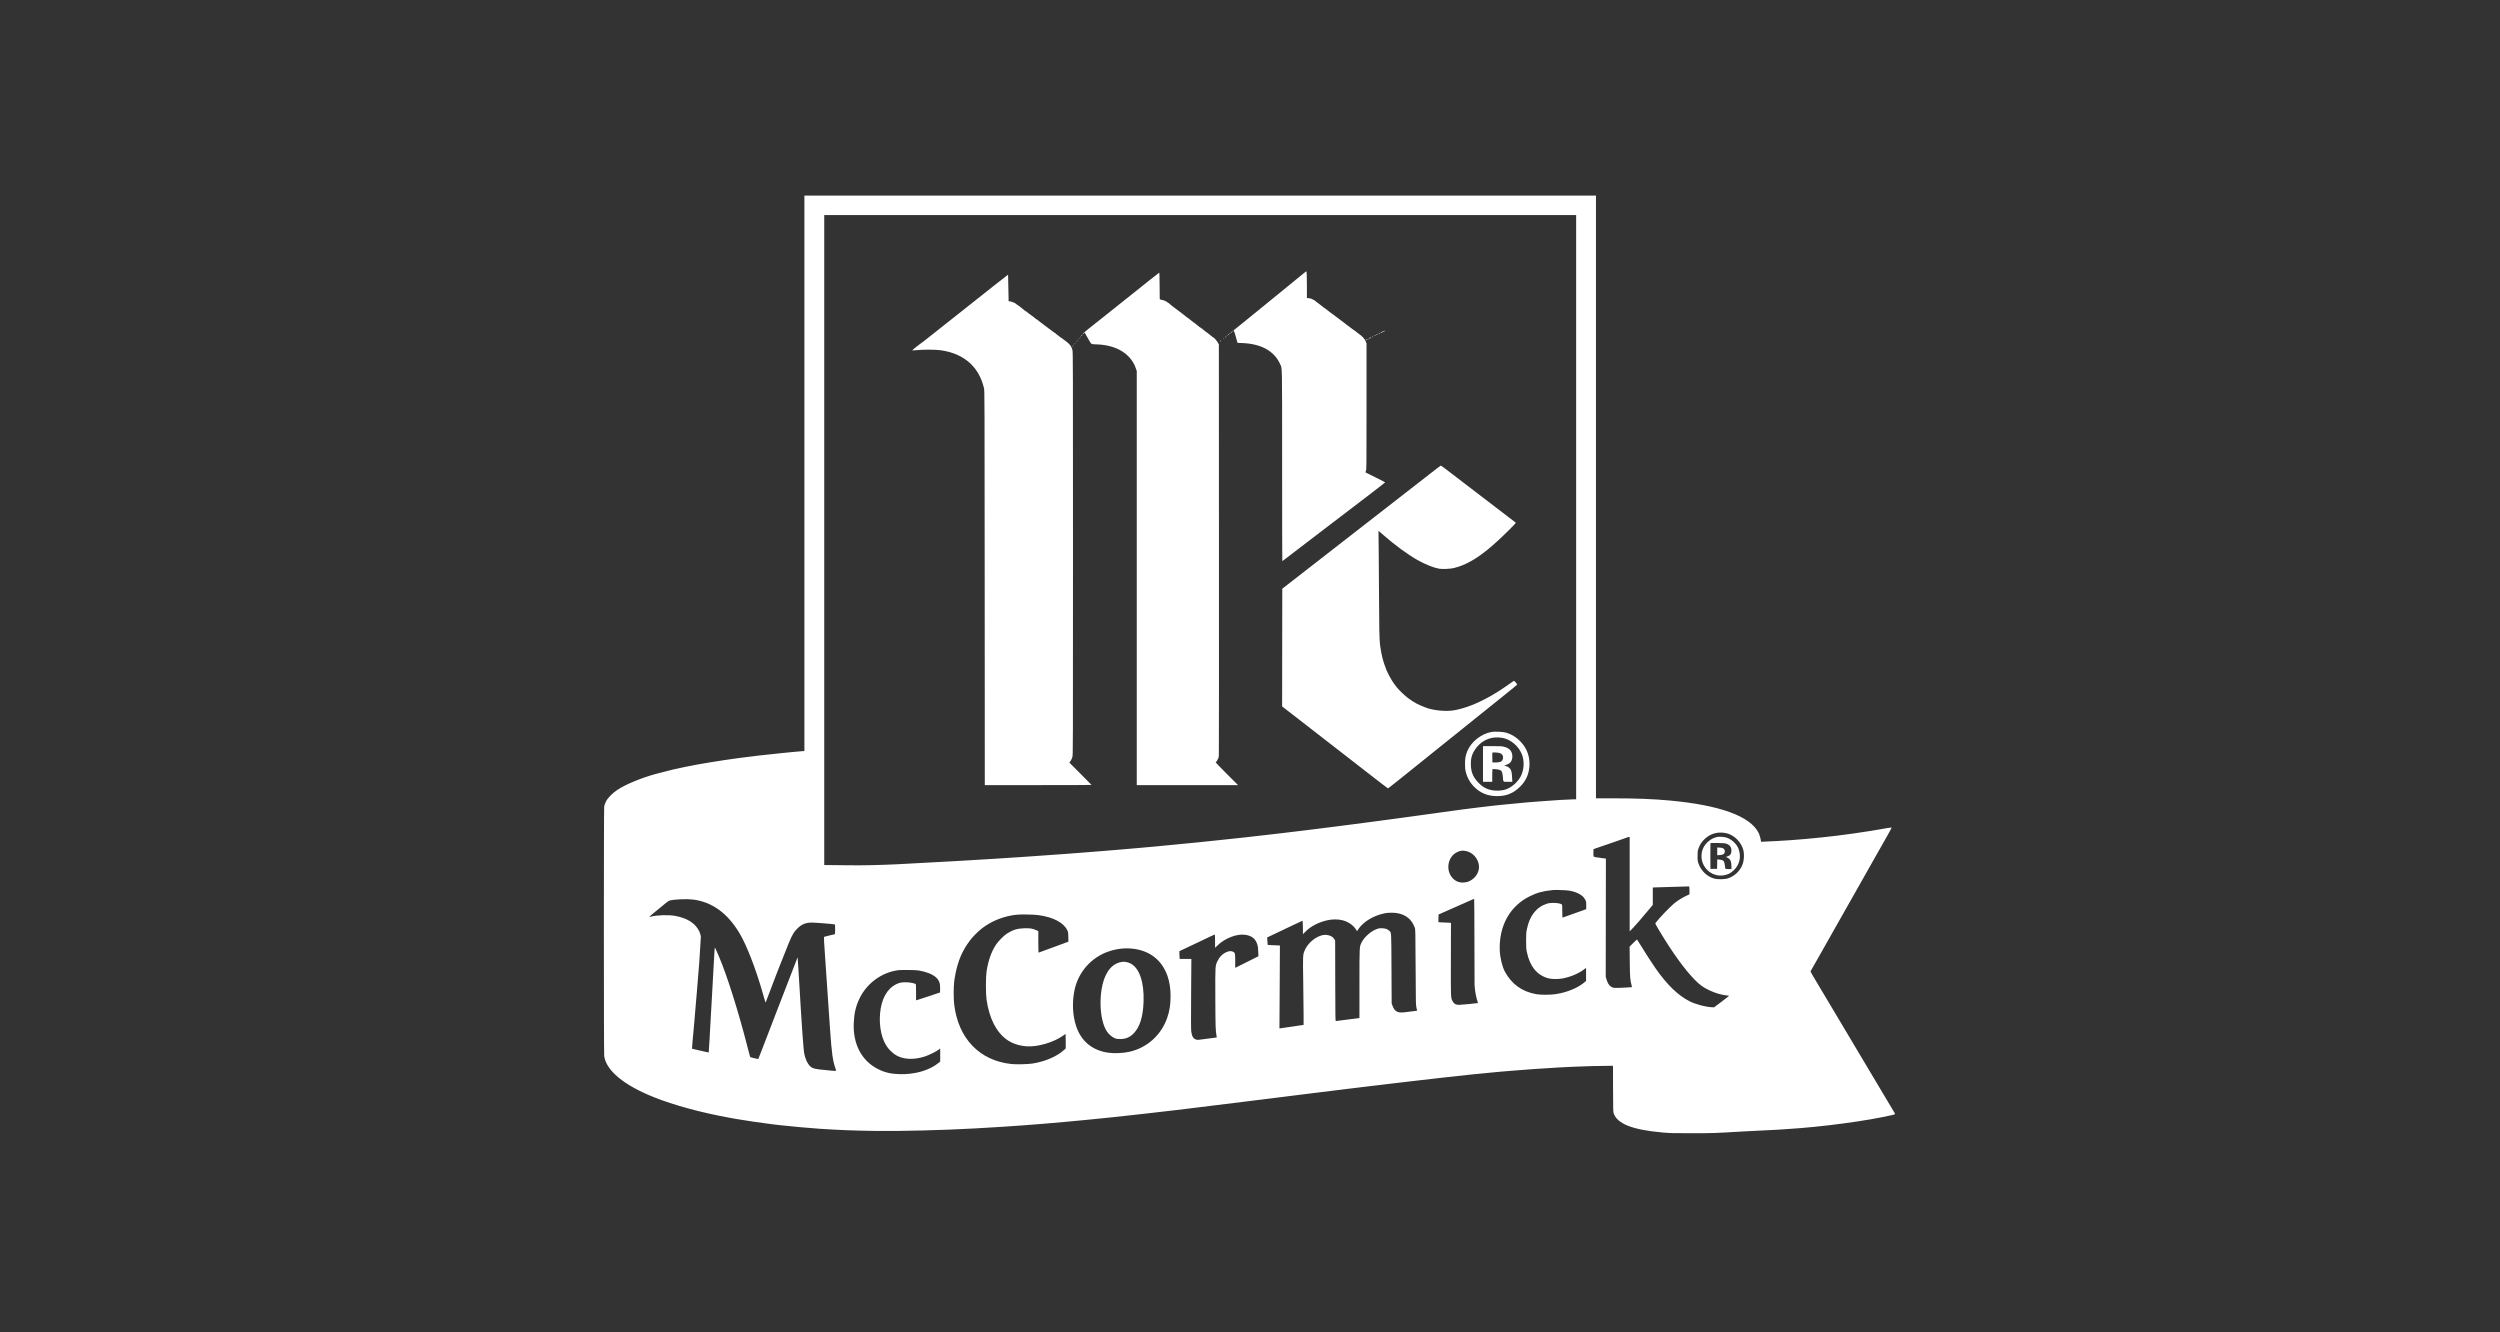<?xml version="1.0" encoding="UTF-8"?>
<svg xmlns="http://www.w3.org/2000/svg" width="167" height="89" viewBox="0 0 167 89" fill="none">
  <rect x="0" y="0" width="167" height="89" fill="#333333" stroke="none"/>
  <path fill-rule="evenodd" clip-rule="evenodd" d="M53.734 31.616V50.168L53.541 50.182C53.435 50.189 53.199 50.211 53.017 50.228C52.835 50.247 52.532 50.276 52.344 50.294C51.872 50.34 51.021 50.431 50.689 50.471C49.599 50.602 49.156 50.661 48.416 50.77C47.932 50.842 46.879 51.014 46.606 51.066C45.895 51.201 45.554 51.271 44.951 51.406C44.744 51.453 44.102 51.617 43.792 51.703C42.811 51.975 41.811 52.389 41.252 52.756C40.907 52.983 40.599 53.297 40.474 53.549C40.423 53.654 40.372 53.795 40.36 53.869C40.331 54.048 40.332 70.349 40.361 70.549C40.501 71.518 41.672 72.487 43.671 73.289C45.009 73.825 46.839 74.323 48.714 74.662C48.884 74.693 49.102 74.732 49.199 74.75C49.698 74.841 51.214 75.063 51.627 75.105C51.7 75.113 51.913 75.138 52.101 75.16C52.703 75.233 54.099 75.359 54.761 75.402C56.191 75.493 56.99 75.524 58.568 75.548C60.052 75.571 63.155 75.492 65.1 75.38C66.111 75.323 66.326 75.31 66.965 75.269C68.649 75.163 70.832 74.982 72.714 74.794C74.169 74.649 74.707 74.592 75.858 74.463C76.126 74.433 76.523 74.388 76.741 74.364C76.96 74.34 77.342 74.295 77.591 74.266C77.84 74.237 78.227 74.192 78.451 74.166C78.676 74.14 79.049 74.096 79.279 74.067C79.51 74.038 79.867 73.994 80.074 73.969C81.309 73.82 82.587 73.662 83.307 73.57C83.483 73.547 83.681 73.523 83.748 73.515C83.815 73.508 84.018 73.483 84.2 73.46C84.382 73.437 84.695 73.397 84.896 73.373C85.096 73.348 85.458 73.302 85.701 73.272C85.944 73.241 86.301 73.197 86.496 73.173C86.69 73.148 87.042 73.104 87.279 73.074C87.734 73.017 88.395 72.936 89 72.863C89.201 72.838 89.558 72.794 89.795 72.764C90.032 72.734 90.434 72.685 90.689 72.655C90.944 72.624 91.316 72.58 91.516 72.555C91.716 72.531 92.049 72.491 92.256 72.467C92.462 72.442 92.834 72.398 93.083 72.368C93.332 72.338 93.714 72.293 93.933 72.268C94.151 72.243 94.489 72.203 94.683 72.18C94.877 72.156 95.309 72.107 95.643 72.07C95.977 72.033 96.414 71.983 96.614 71.959C97.42 71.863 99.346 71.665 100.035 71.607C100.174 71.596 100.457 71.571 100.664 71.552C101.509 71.476 103.345 71.346 104.107 71.308C104.24 71.301 104.657 71.28 105.033 71.261C105.68 71.228 107.009 71.194 107.516 71.196L107.748 71.197L107.752 72.728C107.756 74.07 107.761 74.271 107.792 74.365C108.026 75.07 109.058 75.476 111.058 75.65C111.576 75.695 111.765 75.7 112.989 75.7C114.376 75.7 114.57 75.693 116.476 75.579C116.871 75.555 117.461 75.525 117.789 75.513C118.117 75.5 118.514 75.48 118.672 75.469C118.83 75.457 119.128 75.437 119.334 75.425C121.67 75.285 124.703 74.881 126.407 74.482C126.618 74.433 126.616 74.436 126.532 74.298C126.491 74.232 126.237 73.805 125.966 73.35C125.696 72.894 125.447 72.477 125.414 72.422C125.38 72.368 125.087 71.876 124.762 71.33C124.438 70.784 124.1 70.217 124.013 70.072C123.925 69.926 123.677 69.509 123.461 69.144C123.244 68.78 122.951 68.288 122.81 68.052C122.668 67.815 122.375 67.323 122.159 66.959C121.805 66.364 121.661 66.121 121.09 65.166C120.975 64.973 120.935 64.887 120.951 64.868C120.963 64.852 121.193 64.448 121.464 63.968C121.987 63.039 122.032 62.96 122.594 61.97C122.794 61.618 123.16 60.973 123.407 60.535C123.92 59.626 123.913 59.639 124.674 58.295C124.986 57.743 125.357 57.087 125.498 56.838C125.639 56.589 125.896 56.137 126.069 55.834C126.254 55.509 126.372 55.279 126.357 55.276C126.342 55.273 126.216 55.29 126.076 55.315C124.568 55.585 123.059 55.799 121.662 55.942C120.212 56.091 119.148 56.169 117.778 56.225L117.635 56.231L117.628 56.165C117.616 56.037 117.533 55.751 117.477 55.639C116.915 54.518 114.894 53.783 111.522 53.473C110.45 53.374 109.269 53.328 107.81 53.328H106.611V33.197V13.065H80.173H53.734V31.616ZM105.287 33.881V53.395L105.105 53.395C104.836 53.395 103.722 53.464 102.771 53.539C102.547 53.556 102.234 53.581 102.076 53.593C101.773 53.616 101.14 53.677 100.443 53.749C100.212 53.773 99.969 53.797 99.902 53.804C99.836 53.811 99.622 53.835 99.428 53.858C99.234 53.882 98.861 53.926 98.6 53.957C98.339 53.988 97.982 54.033 97.806 54.057C97.63 54.081 97.297 54.126 97.067 54.157C96.836 54.188 96.513 54.232 96.349 54.256C96.186 54.279 95.873 54.323 95.654 54.353C95.436 54.383 95.068 54.434 94.838 54.465C94.607 54.497 94.277 54.542 94.104 54.566C93.931 54.589 93.648 54.628 93.475 54.652C93.023 54.714 92.374 54.801 91.991 54.851C91.809 54.875 91.471 54.92 91.24 54.95C91.01 54.981 90.667 55.026 90.479 55.05C90.291 55.075 89.948 55.119 89.718 55.149C89.487 55.179 89.09 55.229 88.835 55.26C88.58 55.291 88.228 55.336 88.052 55.359C87.876 55.382 87.518 55.427 87.257 55.458C86.996 55.489 86.629 55.533 86.44 55.557C86.252 55.58 85.925 55.62 85.712 55.645C85.5 55.669 85.117 55.714 84.862 55.744C84.438 55.794 84.031 55.84 83.009 55.955C81.441 56.131 78.743 56.404 77.127 56.55C76.854 56.574 76.358 56.619 76.024 56.649C75.69 56.679 75.174 56.724 74.876 56.748C74.579 56.773 74.038 56.818 73.674 56.848C72.409 56.953 70.385 57.104 68.918 57.202C68.827 57.209 68.464 57.233 68.112 57.257C65.979 57.403 61.962 57.636 59.947 57.732C58.752 57.789 57.544 57.815 56.747 57.801C56.322 57.794 55.768 57.788 55.517 57.788L55.059 57.787V36.077V14.367H80.173H105.287V33.881ZM87.091 18.253C87.007 18.325 86.202 18.981 85.304 19.712C84.406 20.443 83.398 21.264 83.064 21.536C82.73 21.808 82.443 22.038 82.427 22.048C82.401 22.062 82.402 22.073 82.429 22.118C82.447 22.147 82.472 22.21 82.485 22.259C82.511 22.357 82.576 22.591 82.631 22.78L82.667 22.903L83.003 22.917C83.6 22.942 84.136 23.072 84.533 23.286C84.988 23.532 85.315 23.877 85.508 24.314C85.658 24.655 85.646 24.076 85.646 31.108C85.646 34.612 85.651 37.479 85.658 37.479C85.665 37.479 85.752 37.416 85.851 37.34C86.375 36.937 87.022 36.441 87.345 36.197C87.546 36.045 87.903 35.772 88.14 35.59C88.376 35.408 88.734 35.134 88.934 34.982C89.135 34.83 89.661 34.428 90.104 34.09C90.547 33.751 91.272 33.197 91.715 32.859C92.158 32.521 92.523 32.236 92.527 32.227C92.53 32.217 92.277 32.083 91.964 31.928C91.294 31.599 91.207 31.555 91.207 31.547C91.207 31.544 91.225 31.5 91.246 31.448C91.282 31.359 91.284 31.103 91.284 27.148V22.943L91.222 22.796C91.144 22.612 91.003 22.461 90.727 22.269C90.651 22.216 90.589 22.165 90.589 22.155C90.589 22.145 90.58 22.137 90.568 22.137C90.551 22.137 90.287 21.947 90.093 21.794C90.069 21.775 89.994 21.719 89.927 21.67C89.861 21.621 89.801 21.575 89.795 21.567C89.789 21.559 89.768 21.543 89.748 21.53C89.728 21.518 89.616 21.434 89.498 21.343C89.38 21.252 89.267 21.167 89.248 21.155C89.228 21.143 89.192 21.115 89.167 21.093C89.142 21.071 89.094 21.036 89.061 21.016C89.028 20.996 89 20.972 89 20.963C89 20.953 88.988 20.945 88.972 20.945C88.957 20.945 88.929 20.928 88.91 20.907C88.891 20.886 88.798 20.814 88.703 20.747C88.609 20.68 88.515 20.608 88.496 20.587C88.477 20.566 88.448 20.548 88.433 20.548C88.417 20.548 88.404 20.541 88.404 20.532C88.403 20.522 88.348 20.475 88.281 20.427C88.213 20.378 88.135 20.319 88.106 20.294C88.078 20.27 87.999 20.211 87.931 20.163C87.864 20.114 87.809 20.067 87.809 20.058C87.809 20.048 87.789 20.04 87.766 20.04C87.742 20.04 87.717 20.031 87.71 20.019C87.685 19.98 87.556 19.934 87.428 19.919L87.301 19.905V19.148C87.301 18.425 87.289 18.118 87.259 18.121C87.252 18.122 87.176 18.181 87.091 18.253ZM76.84 18.678C76.518 18.936 75.912 19.419 75.494 19.753C75.075 20.086 74.321 20.687 73.817 21.089C73.313 21.49 72.802 21.897 72.68 21.992C72.442 22.18 72.305 22.31 72.326 22.331C72.34 22.345 72.427 22.251 72.427 22.221C72.427 22.195 72.479 22.247 72.499 22.292C72.507 22.31 72.543 22.375 72.579 22.435C72.615 22.496 72.69 22.625 72.745 22.722C72.91 23.013 72.87 22.992 73.276 23.005C74.59 23.049 75.553 23.646 75.878 24.618L75.936 24.791V38.618V52.445H79.318H82.7L81.955 51.7C81.545 51.29 81.21 50.943 81.21 50.928C81.21 50.913 81.23 50.888 81.254 50.873C81.278 50.858 81.298 50.833 81.298 50.819C81.298 50.804 81.322 50.756 81.352 50.713C81.393 50.653 81.408 50.593 81.419 50.453C81.427 50.353 81.43 44.137 81.426 36.64L81.42 23.009L81.354 22.888C81.286 22.762 81.086 22.536 81.041 22.535C81.027 22.535 81.012 22.527 81.008 22.518C81.004 22.509 80.941 22.457 80.868 22.404C80.795 22.35 80.725 22.295 80.713 22.282C80.701 22.269 80.675 22.249 80.656 22.237C80.549 22.168 80.305 21.975 80.305 21.958C80.305 21.948 80.292 21.939 80.276 21.939C80.259 21.939 80.228 21.919 80.206 21.895C80.184 21.87 80.153 21.851 80.136 21.851C80.12 21.851 80.107 21.843 80.107 21.833C80.107 21.824 80.046 21.772 79.972 21.718C79.898 21.663 79.821 21.601 79.802 21.58C79.782 21.559 79.753 21.541 79.738 21.541C79.722 21.541 79.709 21.534 79.709 21.524C79.709 21.515 79.653 21.468 79.585 21.419C79.516 21.371 79.438 21.309 79.411 21.282C79.384 21.255 79.352 21.232 79.339 21.232C79.326 21.232 79.313 21.225 79.308 21.216C79.305 21.207 79.242 21.155 79.169 21.101C79.096 21.047 79.026 20.992 79.014 20.98C79.001 20.967 78.975 20.947 78.956 20.934C78.937 20.922 78.824 20.838 78.706 20.747C78.588 20.656 78.475 20.571 78.456 20.559C78.436 20.547 78.409 20.527 78.397 20.514C78.384 20.501 78.315 20.446 78.242 20.392C78.169 20.338 78.102 20.282 78.092 20.267C78.082 20.252 78.064 20.239 78.052 20.239C78.04 20.239 78.009 20.219 77.982 20.194C77.908 20.125 77.725 20.047 77.596 20.03C77.533 20.021 77.479 20.003 77.478 19.989C77.476 19.975 77.473 19.943 77.47 19.919C77.467 19.895 77.464 19.5 77.462 19.041C77.46 18.583 77.451 18.209 77.442 18.209C77.433 18.21 77.162 18.421 76.84 18.678ZM66.411 19.072C65.902 19.475 65.41 19.865 65.317 19.939C65.225 20.013 65.09 20.119 65.019 20.175C64.888 20.278 63.368 21.481 62.683 22.024C62.477 22.187 62.225 22.387 62.124 22.466C62.022 22.547 61.864 22.672 61.771 22.746C61.678 22.82 61.539 22.922 61.463 22.974C61.304 23.081 60.922 23.396 60.935 23.41C60.94 23.414 61.117 23.402 61.328 23.383C61.74 23.344 62.503 23.35 62.827 23.395C63.646 23.507 64.323 23.808 64.825 24.284C65.266 24.701 65.564 25.244 65.732 25.934C65.77 26.093 65.772 26.625 65.778 39.273L65.784 52.445H69.348C71.308 52.445 72.912 52.44 72.912 52.433C72.912 52.426 72.58 52.088 72.174 51.682L71.435 50.943L71.513 50.834C71.555 50.775 71.61 50.658 71.633 50.576C71.676 50.428 71.676 50.232 71.676 36.986C71.676 24.531 71.674 23.534 71.64 23.388C71.62 23.301 71.58 23.198 71.551 23.16C71.523 23.121 71.5 23.082 71.5 23.074C71.5 23.056 71.308 22.869 71.254 22.833C71.169 22.777 71 22.65 70.936 22.596C70.897 22.562 70.856 22.535 70.845 22.535C70.834 22.535 70.81 22.517 70.79 22.496C70.771 22.475 70.699 22.418 70.631 22.37C70.563 22.322 70.507 22.274 70.507 22.265C70.507 22.256 70.496 22.248 70.482 22.248C70.469 22.248 70.426 22.221 70.387 22.187C70.316 22.127 70.134 21.992 70.066 21.95C70.047 21.938 70.016 21.915 69.998 21.899C69.948 21.856 69.607 21.597 69.447 21.482C69.368 21.425 69.301 21.37 69.297 21.36C69.293 21.351 69.277 21.343 69.263 21.343C69.248 21.343 69.221 21.325 69.202 21.304C69.169 21.268 68.822 21.004 68.744 20.956C68.724 20.944 68.703 20.929 68.697 20.923C68.647 20.873 68.475 20.747 68.457 20.747C68.445 20.747 68.427 20.734 68.417 20.718C68.407 20.702 68.332 20.64 68.25 20.58C68.168 20.52 68.101 20.463 68.101 20.454C68.101 20.445 68.088 20.438 68.072 20.438C68.055 20.438 68.024 20.418 68.002 20.394C67.98 20.369 67.95 20.349 67.935 20.349C67.92 20.349 67.902 20.336 67.896 20.32C67.878 20.272 67.592 20.144 67.479 20.133L67.373 20.123L67.373 19.933C67.373 19.656 67.346 18.353 67.34 18.346C67.337 18.342 66.919 18.669 66.411 19.072ZM92.366 22.141C92.216 22.216 92.21 22.22 92.229 22.24C92.237 22.248 92.283 22.228 92.332 22.196C92.38 22.164 92.435 22.137 92.452 22.137C92.484 22.137 92.522 22.098 92.506 22.083C92.502 22.078 92.439 22.105 92.366 22.141ZM82.328 22.125C82.32 22.147 82.326 22.153 82.348 22.145C82.365 22.138 82.38 22.124 82.38 22.113C82.38 22.081 82.341 22.09 82.328 22.125ZM82.232 22.191C82.197 22.232 82.223 22.253 82.261 22.215C82.278 22.198 82.291 22.179 82.291 22.172C82.291 22.15 82.259 22.16 82.232 22.191ZM82.138 22.269C82.12 22.28 82.112 22.296 82.12 22.304C82.128 22.313 82.151 22.303 82.171 22.284C82.21 22.245 82.19 22.236 82.138 22.269ZM92.1 22.271C92.077 22.309 92.097 22.313 92.156 22.28C92.21 22.25 92.21 22.249 92.163 22.249C92.136 22.248 92.108 22.258 92.1 22.271ZM82.054 22.329C82.023 22.341 82.017 22.38 82.046 22.38C82.057 22.38 82.072 22.365 82.079 22.347C82.086 22.329 82.089 22.315 82.087 22.316C82.084 22.317 82.069 22.323 82.054 22.329ZM91.974 22.329C91.953 22.335 91.936 22.349 91.936 22.36C91.936 22.389 91.962 22.384 92.011 22.346C92.054 22.314 92.046 22.31 91.974 22.329ZM72.256 22.393C72.223 22.428 72.221 22.447 72.248 22.447C72.267 22.447 72.302 22.38 72.289 22.368C72.286 22.365 72.271 22.376 72.256 22.393ZM81.965 22.416C81.95 22.433 81.946 22.447 81.958 22.447C81.981 22.447 82.014 22.404 82.001 22.392C81.997 22.388 81.981 22.399 81.965 22.416ZM91.835 22.413C91.797 22.441 91.797 22.445 91.829 22.446C91.85 22.446 91.873 22.436 91.881 22.423C91.905 22.384 91.88 22.379 91.835 22.413ZM81.878 22.481C81.845 22.516 81.843 22.535 81.87 22.535C81.889 22.535 81.924 22.468 81.911 22.457C81.908 22.453 81.893 22.464 81.878 22.481ZM72.167 22.504C72.151 22.521 72.148 22.535 72.16 22.535C72.183 22.535 72.216 22.493 72.203 22.48C72.198 22.476 72.182 22.487 72.167 22.504ZM91.671 22.491C91.653 22.501 91.646 22.518 91.655 22.527C91.664 22.536 91.683 22.531 91.697 22.517C91.731 22.484 91.712 22.465 91.671 22.491ZM91.5 22.562C91.457 22.582 91.43 22.623 91.46 22.623C91.488 22.623 91.582 22.569 91.582 22.553C91.582 22.53 91.562 22.532 91.5 22.562ZM72.078 22.614C72.063 22.631 72.059 22.645 72.072 22.645C72.094 22.645 72.127 22.603 72.115 22.591C72.11 22.587 72.094 22.597 72.078 22.614ZM81.707 22.623C81.714 22.635 81.725 22.645 81.73 22.645C81.735 22.645 81.74 22.635 81.74 22.623C81.74 22.611 81.729 22.601 81.716 22.601C81.704 22.601 81.699 22.611 81.707 22.623ZM91.384 22.645C91.364 22.658 91.361 22.667 91.377 22.667C91.391 22.667 91.409 22.657 91.417 22.645C91.434 22.618 91.426 22.618 91.384 22.645ZM91.296 22.664C91.296 22.674 91.273 22.693 91.246 22.706C91.204 22.727 91.203 22.731 91.237 22.732C91.259 22.733 91.291 22.719 91.308 22.702C91.345 22.665 91.348 22.645 91.318 22.645C91.305 22.645 91.296 22.654 91.296 22.664ZM71.99 22.725C71.974 22.742 71.971 22.756 71.983 22.756C72.006 22.756 72.039 22.713 72.026 22.701C72.022 22.697 72.006 22.708 71.99 22.725ZM81.51 22.768C81.49 22.822 81.494 22.828 81.53 22.792C81.568 22.754 81.572 22.733 81.543 22.733C81.533 22.733 81.518 22.749 81.51 22.768ZM71.908 22.822C71.916 22.834 71.926 22.844 71.931 22.844C71.937 22.844 71.941 22.834 71.941 22.822C71.941 22.81 71.931 22.8 71.918 22.8C71.905 22.8 71.901 22.81 71.908 22.822ZM71.797 22.934C71.774 22.97 71.794 22.975 71.826 22.941C71.842 22.924 71.845 22.91 71.833 22.91C71.821 22.91 71.805 22.921 71.797 22.934ZM71.709 23.044C71.686 23.081 71.706 23.086 71.738 23.051C71.754 23.034 71.757 23.02 71.745 23.02C71.733 23.02 71.717 23.031 71.709 23.044ZM71.62 23.154C71.598 23.191 71.618 23.196 71.65 23.162C71.665 23.145 71.668 23.131 71.656 23.131C71.645 23.131 71.628 23.141 71.62 23.154ZM96.039 31.25C95.702 31.514 94.323 32.586 92.487 34.013C91.498 34.782 90.634 35.454 90.567 35.506C90.406 35.633 89.775 36.124 88.677 36.977C88.181 37.362 87.299 38.048 86.716 38.502L85.657 39.325L85.651 43.257L85.646 47.188L86.31 47.703C86.675 47.986 87.166 48.367 87.4 48.549C88.443 49.359 88.895 49.711 89.707 50.339C89.895 50.485 90.431 50.901 90.898 51.264C91.366 51.627 91.788 51.954 91.836 51.992C91.885 52.029 92.1 52.196 92.315 52.363C92.53 52.53 92.712 52.666 92.72 52.666C92.728 52.666 92.974 52.474 93.267 52.239C93.561 52.004 93.989 51.66 94.22 51.475C94.45 51.291 94.828 50.987 95.058 50.801C95.289 50.615 95.592 50.371 95.731 50.259C96.592 49.568 97.222 49.062 97.376 48.94C97.473 48.863 97.592 48.767 97.64 48.727C97.689 48.687 97.888 48.527 98.082 48.371C98.276 48.215 98.688 47.884 98.998 47.635C99.307 47.386 99.963 46.86 100.454 46.466C100.946 46.072 101.348 45.741 101.348 45.731C101.348 45.691 101.154 45.468 101.127 45.478C101.111 45.484 101.005 45.557 100.892 45.641C100.571 45.879 100.003 46.249 99.644 46.455C98.718 46.986 97.874 47.319 97.122 47.449C96.588 47.542 95.758 47.462 95.242 47.267C94.727 47.073 94.485 46.943 94.07 46.641C93.824 46.461 93.416 46.065 93.261 45.856C93.208 45.783 93.137 45.689 93.105 45.647C92.975 45.474 92.688 44.953 92.612 44.75C92.443 44.301 92.425 44.248 92.348 43.958C92.293 43.751 92.227 43.389 92.186 43.075C92.143 42.742 92.123 41.775 92.117 39.631C92.114 38.879 92.106 37.632 92.098 36.862L92.083 35.461L92.139 35.505C92.17 35.528 92.313 35.652 92.457 35.779C93.145 36.388 94.042 37.044 94.687 37.41C95.184 37.692 95.758 37.923 96.121 37.987C96.346 38.027 96.878 38.004 97.122 37.944C97.532 37.842 97.876 37.703 98.278 37.475C99.016 37.057 99.755 36.447 100.871 35.337C101.199 35.01 101.271 34.929 101.245 34.909C101.188 34.866 100.929 34.666 100.907 34.648C100.894 34.638 100.805 34.57 100.708 34.496C100.536 34.365 100.163 34.08 99.849 33.838C99.763 33.772 99.559 33.617 99.395 33.492C99.103 33.271 98.983 33.179 98.556 32.849C98.441 32.76 98.252 32.616 98.137 32.529C98.022 32.441 97.917 32.362 97.905 32.352C97.885 32.335 97.657 32.161 97.265 31.862C97.18 31.798 97.031 31.683 96.934 31.607C96.544 31.304 96.267 31.1 96.248 31.101C96.237 31.102 96.143 31.169 96.039 31.25ZM99.638 48.893C98.942 49.015 98.26 49.56 98.008 50.196C97.894 50.486 97.861 50.676 97.863 51.044C97.864 51.31 97.874 51.413 97.915 51.573C98.006 51.935 98.188 52.266 98.437 52.525C98.871 52.974 99.366 53.181 100.013 53.181C100.647 53.181 101.119 52.981 101.569 52.523C101.918 52.168 102.108 51.763 102.158 51.267C102.225 50.611 102.028 50.02 101.585 49.553C101.293 49.243 100.947 49.033 100.569 48.932C100.373 48.88 99.839 48.858 99.638 48.893ZM100.366 49.292C100.916 49.388 101.455 49.847 101.669 50.402C101.837 50.84 101.809 51.416 101.599 51.834C101.403 52.224 101.007 52.581 100.607 52.728C100.421 52.796 100.147 52.829 99.893 52.813C99.456 52.786 99.128 52.644 98.825 52.349C98.432 51.968 98.274 51.627 98.253 51.118C98.236 50.7 98.311 50.409 98.517 50.091C98.879 49.532 99.452 49.23 100.09 49.26C100.163 49.264 100.287 49.278 100.366 49.292ZM99.064 51.033V52.225H99.373H99.682V51.806C99.682 51.577 99.691 51.383 99.701 51.376C99.712 51.37 99.817 51.373 99.934 51.385C100.294 51.419 100.351 51.48 100.388 51.872C100.425 52.264 100.387 52.225 100.732 52.225H101.026L101.017 52.087C101.011 52.011 101.002 51.869 100.996 51.772C100.975 51.413 100.866 51.258 100.571 51.165C100.501 51.143 100.465 51.124 100.493 51.123C100.57 51.12 100.758 51.042 100.842 50.978C101.064 50.808 101.09 50.36 100.892 50.119C100.801 50.008 100.655 49.929 100.457 49.881C100.315 49.847 100.193 49.841 99.676 49.841L99.064 49.841V51.033ZM100.189 50.306C100.347 50.36 100.427 50.493 100.399 50.657C100.365 50.86 100.244 50.93 99.924 50.932L99.693 50.933L99.687 50.625C99.683 50.456 99.686 50.303 99.693 50.285C99.703 50.26 99.743 50.256 99.909 50.266C100.02 50.273 100.147 50.291 100.189 50.306ZM115.326 55.66C115.86 55.778 116.352 56.286 116.468 56.838C116.52 57.087 116.5 57.458 116.422 57.688C116.263 58.158 115.883 58.529 115.402 58.684C115.239 58.736 114.781 58.748 114.58 58.706C114.084 58.6 113.645 58.204 113.466 57.702C113.402 57.522 113.398 57.493 113.398 57.18C113.398 56.877 113.403 56.835 113.457 56.681C113.544 56.436 113.66 56.251 113.838 56.077C114.245 55.677 114.758 55.533 115.326 55.66ZM114.744 55.903C114.322 55.968 113.892 56.323 113.741 56.73C113.413 57.616 114.104 58.553 115.035 58.485C115.344 58.462 115.603 58.345 115.822 58.13C116.203 57.755 116.32 57.262 116.15 56.748C116.035 56.401 115.712 56.085 115.338 55.954C115.208 55.908 114.886 55.881 114.744 55.903ZM108.862 59.061V62.21L108.931 62.146C109.113 61.974 109.795 61.194 110.226 60.666L110.407 60.444V59.867V59.291L110.501 59.28C110.553 59.273 110.931 59.262 111.342 59.255C111.752 59.248 112.253 59.233 112.454 59.222C112.655 59.211 112.828 59.207 112.838 59.213C112.849 59.22 112.857 59.341 112.857 59.483L112.857 59.741L112.622 59.85C112.368 59.968 112.015 60.192 111.82 60.359C111.491 60.64 110.858 61.305 110.587 61.655C110.561 61.688 110.59 61.747 110.818 62.13C111.699 63.605 112.519 64.743 113.205 65.444C113.556 65.802 113.772 65.957 114.204 66.161C114.587 66.342 114.993 66.46 115.356 66.497C115.438 66.506 115.504 66.519 115.504 66.526C115.503 66.534 115.276 66.709 115 66.915L114.497 67.29L114.344 67.283C113.92 67.262 113.265 67.087 112.871 66.889C112.095 66.499 111.341 65.767 110.569 64.652C110.297 64.26 109.819 63.516 109.557 63.08C109.45 62.901 109.356 62.754 109.349 62.754C109.342 62.754 109.229 62.862 109.097 62.994L108.858 63.233L108.868 64.235C108.879 65.27 108.894 65.471 108.987 65.806C109.007 65.876 109.019 65.938 109.014 65.943C109.009 65.948 108.747 65.964 108.432 65.978C107.79 66.008 107.736 66.002 107.58 65.882C107.465 65.794 107.377 65.639 107.312 65.412L107.262 65.237L107.268 61.295L107.274 57.354L107.059 57.327C106.599 57.269 106.498 57.251 106.466 57.219C106.44 57.194 106.435 57.136 106.44 56.954L106.446 56.721L106.987 56.535C107.284 56.432 107.799 56.255 108.132 56.141C108.465 56.027 108.742 55.928 108.748 55.922C108.754 55.916 108.783 55.911 108.811 55.911H108.862V59.061ZM115.352 56.371C115.561 56.452 115.66 56.599 115.66 56.828C115.66 57.039 115.573 57.156 115.374 57.216L115.28 57.244L115.389 57.292C115.587 57.38 115.66 57.539 115.66 57.89V58.052H115.462C115.354 58.052 115.259 58.043 115.253 58.032C115.246 58.021 115.231 57.92 115.219 57.807C115.188 57.508 115.135 57.451 114.86 57.422L114.712 57.407L114.706 57.724L114.7 58.041H114.479H114.258L114.252 57.202C114.249 56.741 114.252 56.35 114.258 56.334C114.268 56.309 114.358 56.305 114.749 56.313C115.175 56.322 115.243 56.328 115.352 56.371ZM114.711 56.874V57.131L114.874 57.119C115.124 57.1 115.217 57.032 115.218 56.869C115.219 56.699 115.09 56.617 114.822 56.617H114.711V56.874ZM97.922 56.849C98.514 56.974 98.912 57.587 98.766 58.149C98.701 58.398 98.541 58.619 98.319 58.766C98.127 58.893 97.992 58.939 97.771 58.952C97.467 58.97 97.227 58.871 97.023 58.645C96.553 58.121 96.709 57.231 97.324 56.928C97.548 56.818 97.69 56.799 97.922 56.849ZM104.835 59.497C105.088 59.542 105.281 59.605 105.469 59.702C105.672 59.807 105.795 59.921 105.885 60.087C105.958 60.223 105.96 60.234 105.96 60.479L105.96 60.731L105.607 60.859C104.891 61.119 104.391 61.297 104.376 61.297C104.367 61.297 104.36 61.105 104.36 60.869C104.36 60.554 104.353 60.436 104.333 60.419C104.2 60.309 103.608 60.276 103.341 60.364C102.627 60.597 102.185 61.157 101.996 62.07C101.95 62.295 101.944 62.381 101.944 62.842C101.944 63.3 101.951 63.389 101.996 63.604C102.196 64.55 102.653 65.12 103.389 65.341C103.623 65.411 104.068 65.42 104.377 65.361C104.912 65.258 105.448 65.034 105.81 64.76L105.949 64.654V65.091V65.528L105.843 65.618C105.389 66.001 104.657 66.3 103.906 66.41C103.545 66.463 102.905 66.463 102.61 66.409C101.664 66.239 100.964 65.729 100.516 64.884C100.343 64.558 100.2 63.954 100.183 63.482C100.125 61.849 100.863 60.519 102.187 59.872C102.7 59.621 103.018 59.535 103.72 59.456C103.901 59.435 104.646 59.463 104.835 59.497ZM98.492 62.881C98.493 64.444 98.497 65.748 98.501 65.778C98.505 65.808 98.514 65.915 98.52 66.014C98.535 66.237 98.628 66.704 98.691 66.871C98.716 66.939 98.733 66.999 98.729 67.004C98.715 67.017 97.598 67.125 97.471 67.125C97.242 67.125 97.122 67.054 97.023 66.86C96.91 66.638 96.912 66.673 96.919 64.076L96.925 61.656L96.875 61.642C96.847 61.635 96.733 61.629 96.623 61.629C96.513 61.628 96.346 61.622 96.253 61.614L96.083 61.599L96.089 61.344L96.096 61.089L96.526 60.898C97.362 60.529 97.862 60.307 97.981 60.256C98.046 60.228 98.18 60.168 98.278 60.123C98.377 60.079 98.464 60.041 98.474 60.041C98.483 60.04 98.491 61.318 98.492 62.881ZM46.319 60.093C47.587 60.262 48.607 61.008 49.407 62.352C49.889 63.163 50.492 64.724 50.964 66.385C51.101 66.87 51.132 66.97 51.139 66.97C51.143 66.97 51.164 66.923 51.185 66.865C51.24 66.719 51.782 65.295 51.859 65.094C51.894 65.003 51.959 64.834 52.004 64.719C52.137 64.369 52.531 63.383 52.681 63.019C52.932 62.412 53.047 62.223 53.317 61.974C53.583 61.727 53.846 61.628 54.238 61.628C54.448 61.628 55.695 61.728 55.759 61.75C55.78 61.757 55.787 61.843 55.787 62.08C55.787 62.394 55.786 62.4 55.737 62.411C55.287 62.517 55.054 62.575 55.044 62.585C55.031 62.598 55.063 63.211 55.103 63.725C55.125 63.994 55.172 64.691 55.258 65.988C55.281 66.34 55.325 66.986 55.355 67.423C55.386 67.86 55.431 68.505 55.455 68.858C55.561 70.388 55.63 70.87 55.819 71.404C55.838 71.457 55.853 71.512 55.853 71.526C55.853 71.553 55.458 71.522 54.75 71.44C54.286 71.387 54.154 71.319 53.976 71.047C53.876 70.895 53.797 70.693 53.735 70.436C53.669 70.165 53.571 68.77 53.348 64.95C53.317 64.428 53.289 63.991 53.284 63.979C53.28 63.967 53.268 63.977 53.259 64.001C53.178 64.205 52.684 65.482 52.653 65.569C52.631 65.629 52.522 65.912 52.41 66.198C52.299 66.483 52.093 67.014 51.953 67.379C51.813 67.743 51.654 68.155 51.6 68.295C51.546 68.434 51.483 68.598 51.461 68.659C51.439 68.719 51.345 68.963 51.252 69.2C51.16 69.436 51.026 69.784 50.955 69.972C50.804 70.373 50.664 70.731 50.654 70.742C50.651 70.746 50.528 70.722 50.382 70.688C50.125 70.629 50.115 70.625 50.095 70.559C50.083 70.522 50.019 70.277 49.952 70.016C49.328 67.564 48.556 65.118 48 63.833C47.798 63.366 47.77 63.306 47.754 63.306C47.746 63.306 47.732 63.423 47.725 63.565C47.717 63.708 47.686 64.272 47.655 64.818C47.625 65.364 47.58 66.174 47.556 66.617C47.531 67.06 47.497 67.671 47.479 67.975C47.462 68.278 47.426 68.924 47.399 69.409C47.373 69.895 47.347 70.297 47.343 70.302C47.335 70.311 47.249 70.292 46.523 70.124L46.231 70.056L46.231 69.986C46.232 69.905 46.291 69.185 46.309 69.056C46.315 69.008 46.34 68.73 46.365 68.438C46.465 67.265 46.497 66.887 46.551 66.253C46.686 64.682 46.754 63.774 46.783 63.14C46.797 62.849 46.812 62.599 46.816 62.584C46.828 62.546 46.753 62.294 46.694 62.179C46.432 61.662 45.906 61.332 45.105 61.182C44.665 61.1 43.884 61.124 43.465 61.234C43.418 61.246 43.376 61.252 43.371 61.247C43.365 61.242 43.482 61.139 43.629 61.019C43.776 60.899 43.914 60.785 43.936 60.767C43.958 60.749 44.042 60.68 44.124 60.613C44.206 60.546 44.359 60.42 44.465 60.333C44.598 60.222 44.686 60.167 44.754 60.15C45.09 60.068 45.906 60.038 46.319 60.093ZM93.348 61C93.932 61.111 94.296 61.413 94.504 61.958C94.55 62.08 94.55 62.105 94.563 64.608C94.575 67.074 94.577 67.14 94.622 67.323C94.647 67.427 94.666 67.513 94.664 67.515C94.659 67.521 94.016 67.601 93.8 67.624C93.345 67.671 93.156 67.561 93.013 67.166L92.963 67.025L92.951 64.697C92.938 62.102 92.952 62.307 92.785 62.161C92.668 62.058 92.564 62.022 92.344 62.009C92.17 61.999 92.125 62.005 91.985 62.054C91.596 62.189 91.149 62.575 90.968 62.932C90.805 63.254 90.812 63.136 90.811 65.704L90.81 68.004L90.727 68.017C90.581 68.04 89.272 68.206 89.235 68.206C89.203 68.206 89.199 67.962 89.194 65.519L89.188 62.831L89.127 62.727C89.055 62.604 88.922 62.518 88.739 62.475C88.556 62.432 88.428 62.438 88.234 62.499C87.761 62.649 87.304 63.082 87.127 63.547C87.032 63.798 87.029 63.891 87.056 65.64C87.07 66.548 87.081 67.554 87.081 67.876L87.08 68.462L86.358 68.57C85.96 68.629 85.597 68.682 85.551 68.688L85.467 68.697L85.483 65.927L85.498 63.158L85.092 63.142C84.869 63.133 84.685 63.124 84.683 63.122C84.681 63.12 84.672 63.006 84.663 62.87L84.647 62.621L84.954 62.476C85.122 62.396 85.364 62.281 85.492 62.22C85.619 62.16 85.847 62.051 85.999 61.979C86.863 61.567 87.004 61.501 87.006 61.504C87.021 61.518 87.034 61.767 87.035 62.055L87.036 62.404L87.207 62.231C87.553 61.882 88.036 61.627 88.625 61.482C88.966 61.398 89.37 61.394 89.674 61.472C90.054 61.569 90.386 61.792 90.568 62.074L90.65 62.2L90.753 62.048C91.085 61.562 91.746 61.165 92.483 61.01C92.725 60.959 93.106 60.955 93.348 61ZM69.37 61.13C70.343 61.265 71.022 61.615 71.282 62.116C71.354 62.254 71.356 62.265 71.363 62.58L71.371 62.903L71.276 62.938C71.223 62.958 71.125 62.994 71.058 63.02C70.903 63.078 70.246 63.32 70.087 63.376C70.021 63.4 69.834 63.469 69.673 63.528C69.513 63.588 69.376 63.637 69.37 63.637C69.364 63.637 69.359 63.314 69.359 62.919V62.2L69.222 62.136C68.992 62.027 68.809 61.997 68.426 62.008C67.951 62.022 67.655 62.114 67.259 62.368C67.056 62.498 66.693 62.865 66.538 63.097C66.225 63.563 66.009 64.178 65.901 64.906C65.845 65.285 65.845 66.402 65.902 66.782C66.087 68.032 66.546 68.936 67.254 69.449C67.606 69.703 68.084 69.862 68.599 69.896C69.316 69.943 70.392 69.626 71.002 69.189C71.095 69.122 71.176 69.067 71.181 69.067C71.186 69.067 71.191 69.285 71.191 69.551V70.034L71.074 70.141C70.602 70.572 69.801 70.916 68.973 71.044C68.653 71.093 67.891 71.111 67.567 71.077C65.436 70.855 64.01 69.371 63.74 67.096C63.694 66.707 63.694 65.968 63.74 65.579C63.836 64.777 64.078 63.977 64.384 63.455C64.426 63.384 64.46 63.321 64.46 63.315C64.46 63.297 64.678 62.975 64.808 62.802C64.975 62.58 65.351 62.202 65.585 62.022C66.255 61.506 67.083 61.181 67.937 61.1C68.236 61.072 69.073 61.089 69.37 61.13ZM81.166 62.868V63.313L81.337 63.147C81.828 62.669 82.638 62.362 83.185 62.445C83.623 62.511 83.859 62.698 83.982 63.074C84.029 63.219 84.042 63.307 84.051 63.564L84.063 63.877L83.288 64.265L82.512 64.653V64.199C82.512 63.701 82.5 63.644 82.384 63.584C82.215 63.496 82.007 63.531 81.767 63.685C81.585 63.804 81.447 63.962 81.341 64.178C81.171 64.525 81.176 64.437 81.184 66.672C81.192 68.62 81.197 68.791 81.266 69.212L81.281 69.301L80.843 69.36C79.993 69.475 80.006 69.474 79.91 69.446C79.716 69.388 79.621 69.236 79.577 68.913C79.557 68.772 79.555 68.136 79.567 66.391L79.583 64.056H79.196H78.81L78.799 64.001C78.793 63.97 78.787 63.853 78.785 63.741L78.782 63.538L79.251 63.317C79.509 63.196 79.884 63.019 80.085 62.923C80.855 62.554 81.133 62.423 81.149 62.423C81.159 62.423 81.166 62.623 81.166 62.868ZM75.759 63.384C76.849 63.536 77.625 64.164 77.983 65.182C78.129 65.6 78.194 66.02 78.194 66.562C78.194 67.111 78.124 67.553 77.965 68.002C77.56 69.15 76.634 69.984 75.461 70.255C75.031 70.355 74.427 70.38 74.004 70.317C72.957 70.159 72.22 69.546 71.89 68.558C71.648 67.834 71.607 66.963 71.776 66.143C72.026 64.934 72.906 63.942 74.074 63.551C74.638 63.363 75.204 63.307 75.759 63.384ZM74.987 64.248C74.684 64.287 74.451 64.398 74.249 64.596C74.088 64.755 74.007 64.87 73.885 65.107C73.367 66.121 73.399 68.103 73.948 68.91C74.075 69.097 74.279 69.273 74.454 69.346C74.582 69.4 74.63 69.407 74.832 69.408C75.194 69.409 75.465 69.296 75.72 69.04C76.138 68.618 76.356 67.927 76.391 66.904C76.436 65.609 76.107 64.653 75.515 64.357C75.354 64.276 75.127 64.23 74.987 64.248ZM61.381 64.828C61.93 64.932 62.287 65.076 62.523 65.289C62.74 65.485 62.81 65.68 62.8 66.058L62.794 66.297L62.057 66.544C61.652 66.68 61.292 66.797 61.257 66.805L61.194 66.819L61.193 66.293C61.193 66.004 61.185 65.755 61.176 65.74C61.166 65.725 61.07 65.692 60.961 65.666C60.696 65.602 60.29 65.597 60.102 65.654C59.434 65.857 58.984 66.463 58.831 67.368C58.682 68.252 58.817 69.198 59.18 69.804C59.375 70.129 59.698 70.427 60.005 70.566C60.492 70.786 61.144 70.786 61.801 70.565C62.058 70.479 62.541 70.241 62.689 70.128L62.805 70.039V70.476V70.912L62.711 70.99C62.091 71.503 61.121 71.784 60.079 71.753C59.496 71.736 59.083 71.637 58.634 71.406C57.554 70.851 56.976 69.75 57.03 68.352C57.055 67.703 57.16 67.243 57.401 66.729C57.884 65.698 58.876 64.963 59.995 64.808C60.191 64.781 61.21 64.796 61.381 64.828Z" fill="white"></path>
</svg>
